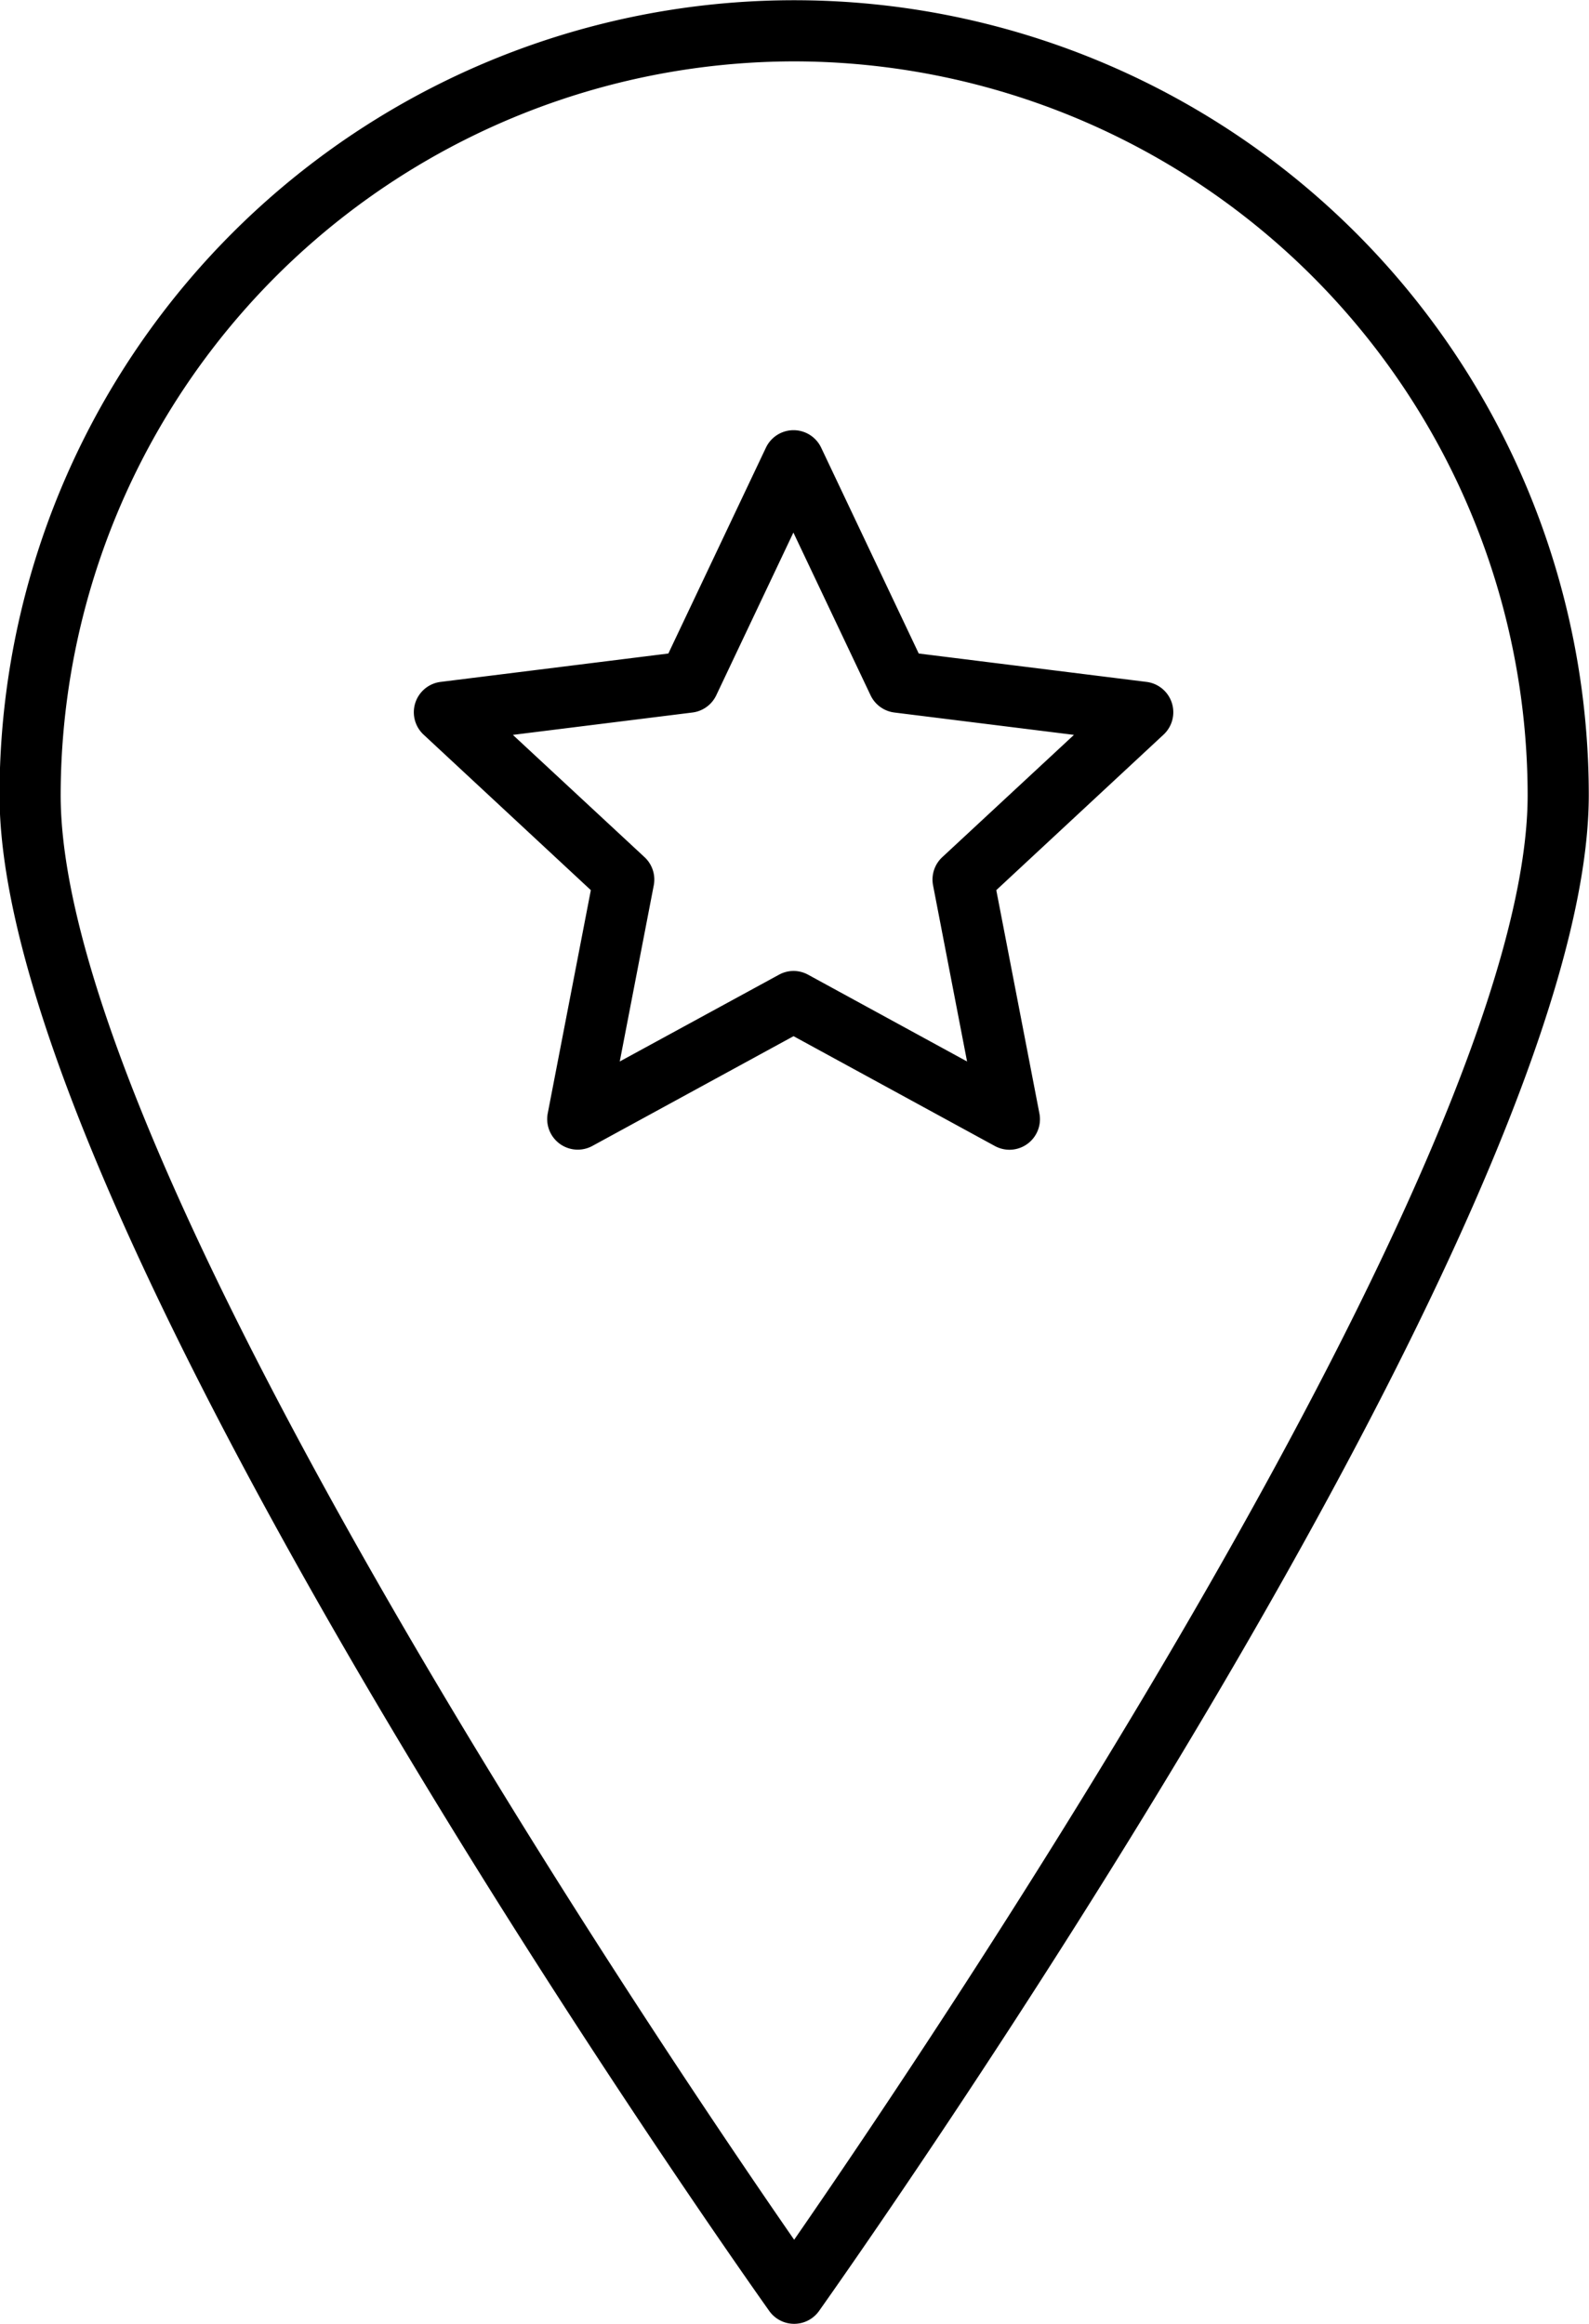 <svg xmlns="http://www.w3.org/2000/svg" width="41.594" height="60.812" viewBox="0 0 41.594 60.812">
  <defs>
    <style>
      .cls-1 {
        fill-rule: evenodd;
      }
    </style>
  </defs>
  <path id="icon_point1.svg" class="cls-1" d="M289.1,888.4a0.8,0.8,0,0,1-.652-0.337c-0.823-1.158-20.148-28.49-20.148-39.663a20.8,20.8,0,1,1,41.6,0c0,11.173-19.325,38.5-20.148,39.663A0.8,0.8,0,0,1,289.1,888.4Zm0-59.2a19.222,19.222,0,0,0-19.2,19.2c0,9.555,15.77,32.849,19.2,37.8,3.43-4.955,19.2-28.249,19.2-37.8A19.222,19.222,0,0,0,289.1,829.2Zm5.634,28.479a0.806,0.806,0,0,1-.384-0.1l-5.266-2.872-5.266,2.872a0.8,0.8,0,0,1-1.168-.854l1.128-5.839-4.379-4.07a0.8,0.8,0,0,1,.446-1.379l5.962-.743,2.554-5.386a0.8,0.8,0,0,1,1.446,0l2.554,5.386,5.963,0.743a0.8,0.8,0,0,1,.446,1.379l-4.379,4.07,1.128,5.839A0.8,0.8,0,0,1,294.734,857.679ZM289.084,853a0.806,0.806,0,0,1,.384.1l4.158,2.269-0.89-4.609a0.8,0.8,0,0,1,.241-0.737l3.447-3.2-4.7-.585a0.8,0.8,0,0,1-.624-0.451l-2.02-4.258-2.019,4.258a0.8,0.8,0,0,1-.624.451l-4.7.585,3.447,3.2a0.8,0.8,0,0,1,.241.737l-0.89,4.609L288.7,853.1A0.8,0.8,0,0,1,289.084,853Z" transform="translate(-268.312 -827.594)"/>
</svg>
